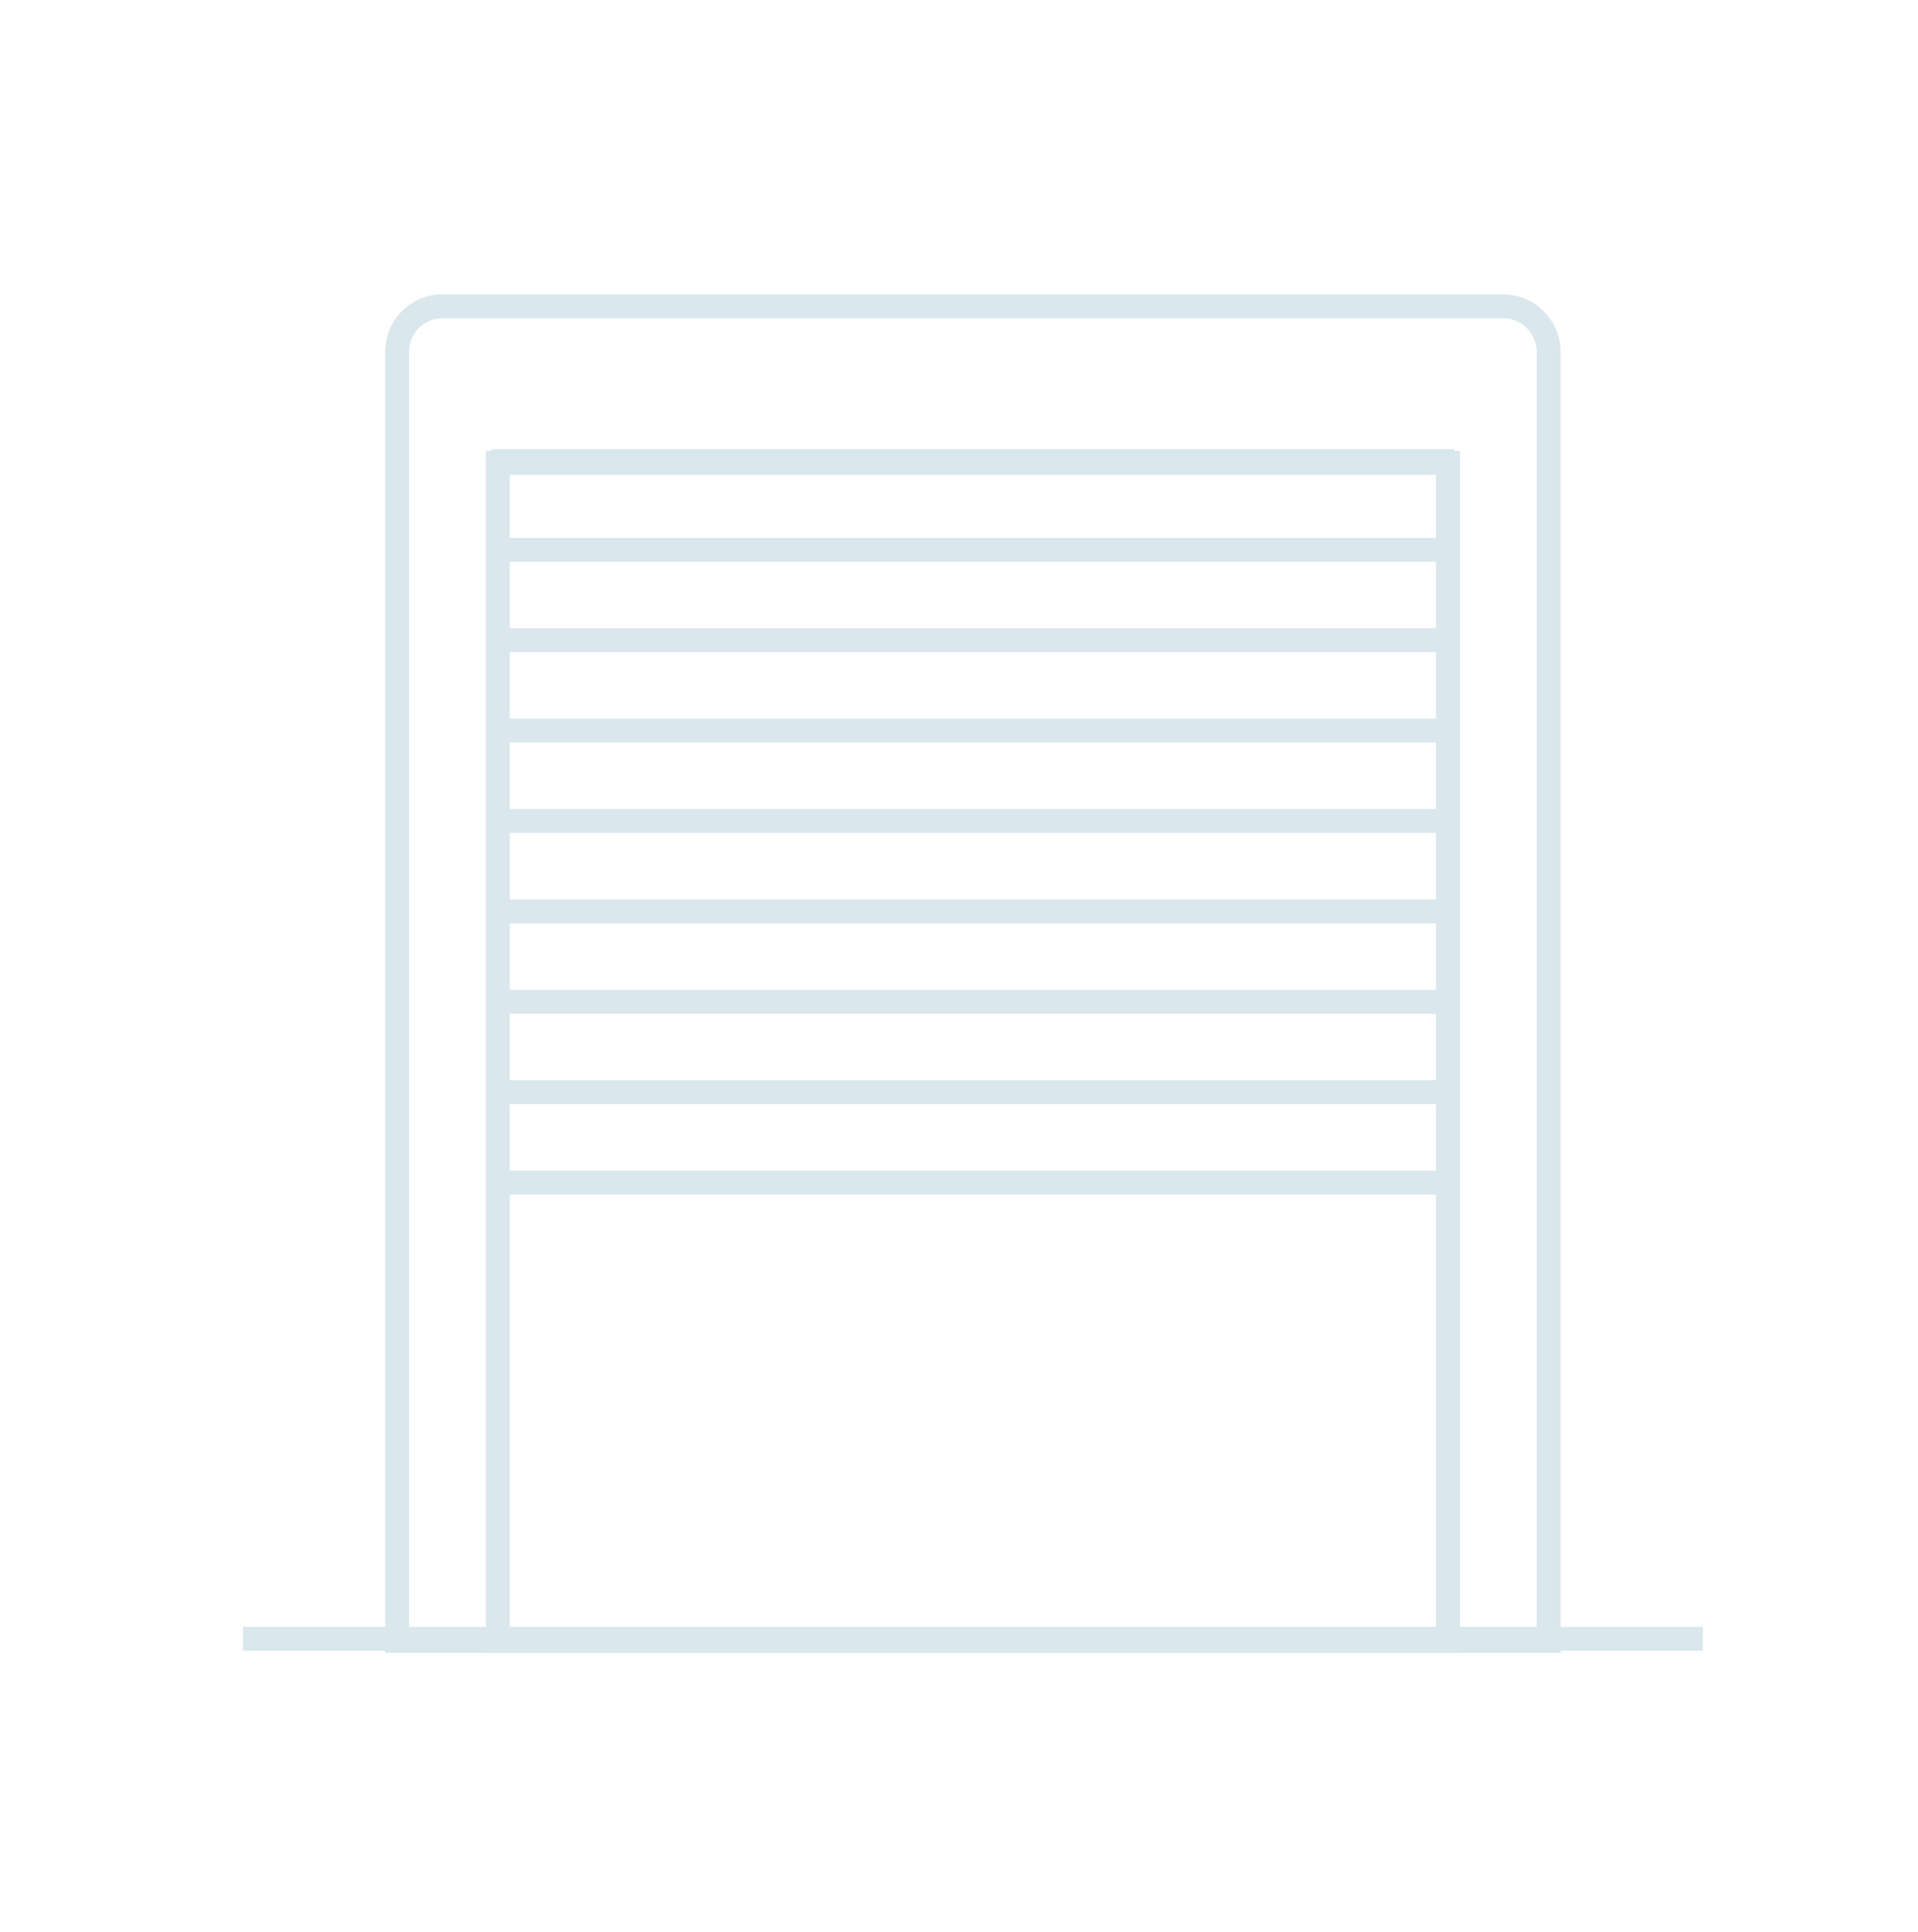 <?xml version="1.0" encoding="UTF-8"?>
<svg id="Layer_1" xmlns="http://www.w3.org/2000/svg" xmlns:xlink="http://www.w3.org/1999/xlink" version="1.1" viewBox="0 0 40.167 40.452">
  <!-- Generator: Adobe Illustrator 29.4.0, SVG Export Plug-In . SVG Version: 2.1.0 Build 152)  -->
  <defs>
    <clipPath id="clippath">
      <rect x="5.087" y="6.164" width="30.575" height="28.446" fill="none"/>
    </clipPath>
  </defs>
  <g clip-path="url(#clippath)">
    <rect x="10.425" y="9.693" width="19.899" height="24.667" fill="none" stroke="#dae7ec" stroke-miterlimit="10" stroke-width=".5"/>
    <path d="M32.433,34.36H8.317V7.363c0-.524.424-.949.948-.949h22.21c.529,0,.958.429.958.959v26.987Z" fill="none" stroke="#dae7ec" stroke-miterlimit="10" stroke-width=".5"/>
    <line x1="5.087" y1="34.317" x2="35.663" y2="34.317" fill="none" stroke="#dae7ec" stroke-miterlimit="10" stroke-width=".5"/>
  </g>
  <line x1="10.291" y1="15.298" x2="30.459" y2="15.298" fill="none" stroke="#dae7ec" stroke-miterlimit="10" stroke-width=".5"/>
  <line x1="10.291" y1="22.87" x2="30.459" y2="22.87" fill="none" stroke="#dae7ec" stroke-miterlimit="10" stroke-width=".5"/>
  <line x1="10.291" y1="17.191" x2="30.459" y2="17.191" fill="none" stroke="#dae7ec" stroke-miterlimit="10" stroke-width=".5"/>
  <line x1="10.291" y1="24.762" x2="30.459" y2="24.762" fill="none" stroke="#dae7ec" stroke-miterlimit="10" stroke-width=".5"/>
  <line x1="10.291" y1="13.405" x2="30.459" y2="13.405" fill="none" stroke="#dae7ec" stroke-miterlimit="10" stroke-width=".5"/>
  <line x1="10.291" y1="20.977" x2="30.459" y2="20.977" fill="none" stroke="#dae7ec" stroke-miterlimit="10" stroke-width=".5"/>
  <line x1="10.291" y1="11.512" x2="30.459" y2="11.512" fill="none" stroke="#dae7ec" stroke-miterlimit="10" stroke-width=".5"/>
  <line x1="10.291" y1="19.084" x2="30.459" y2="19.084" fill="none" stroke="#dae7ec" stroke-miterlimit="10" stroke-width=".5"/>
  <line x1="10.291" y1="9.656" x2="30.459" y2="9.656" fill="none" stroke="#dae7ec" stroke-miterlimit="10" stroke-width=".5"/>
</svg>